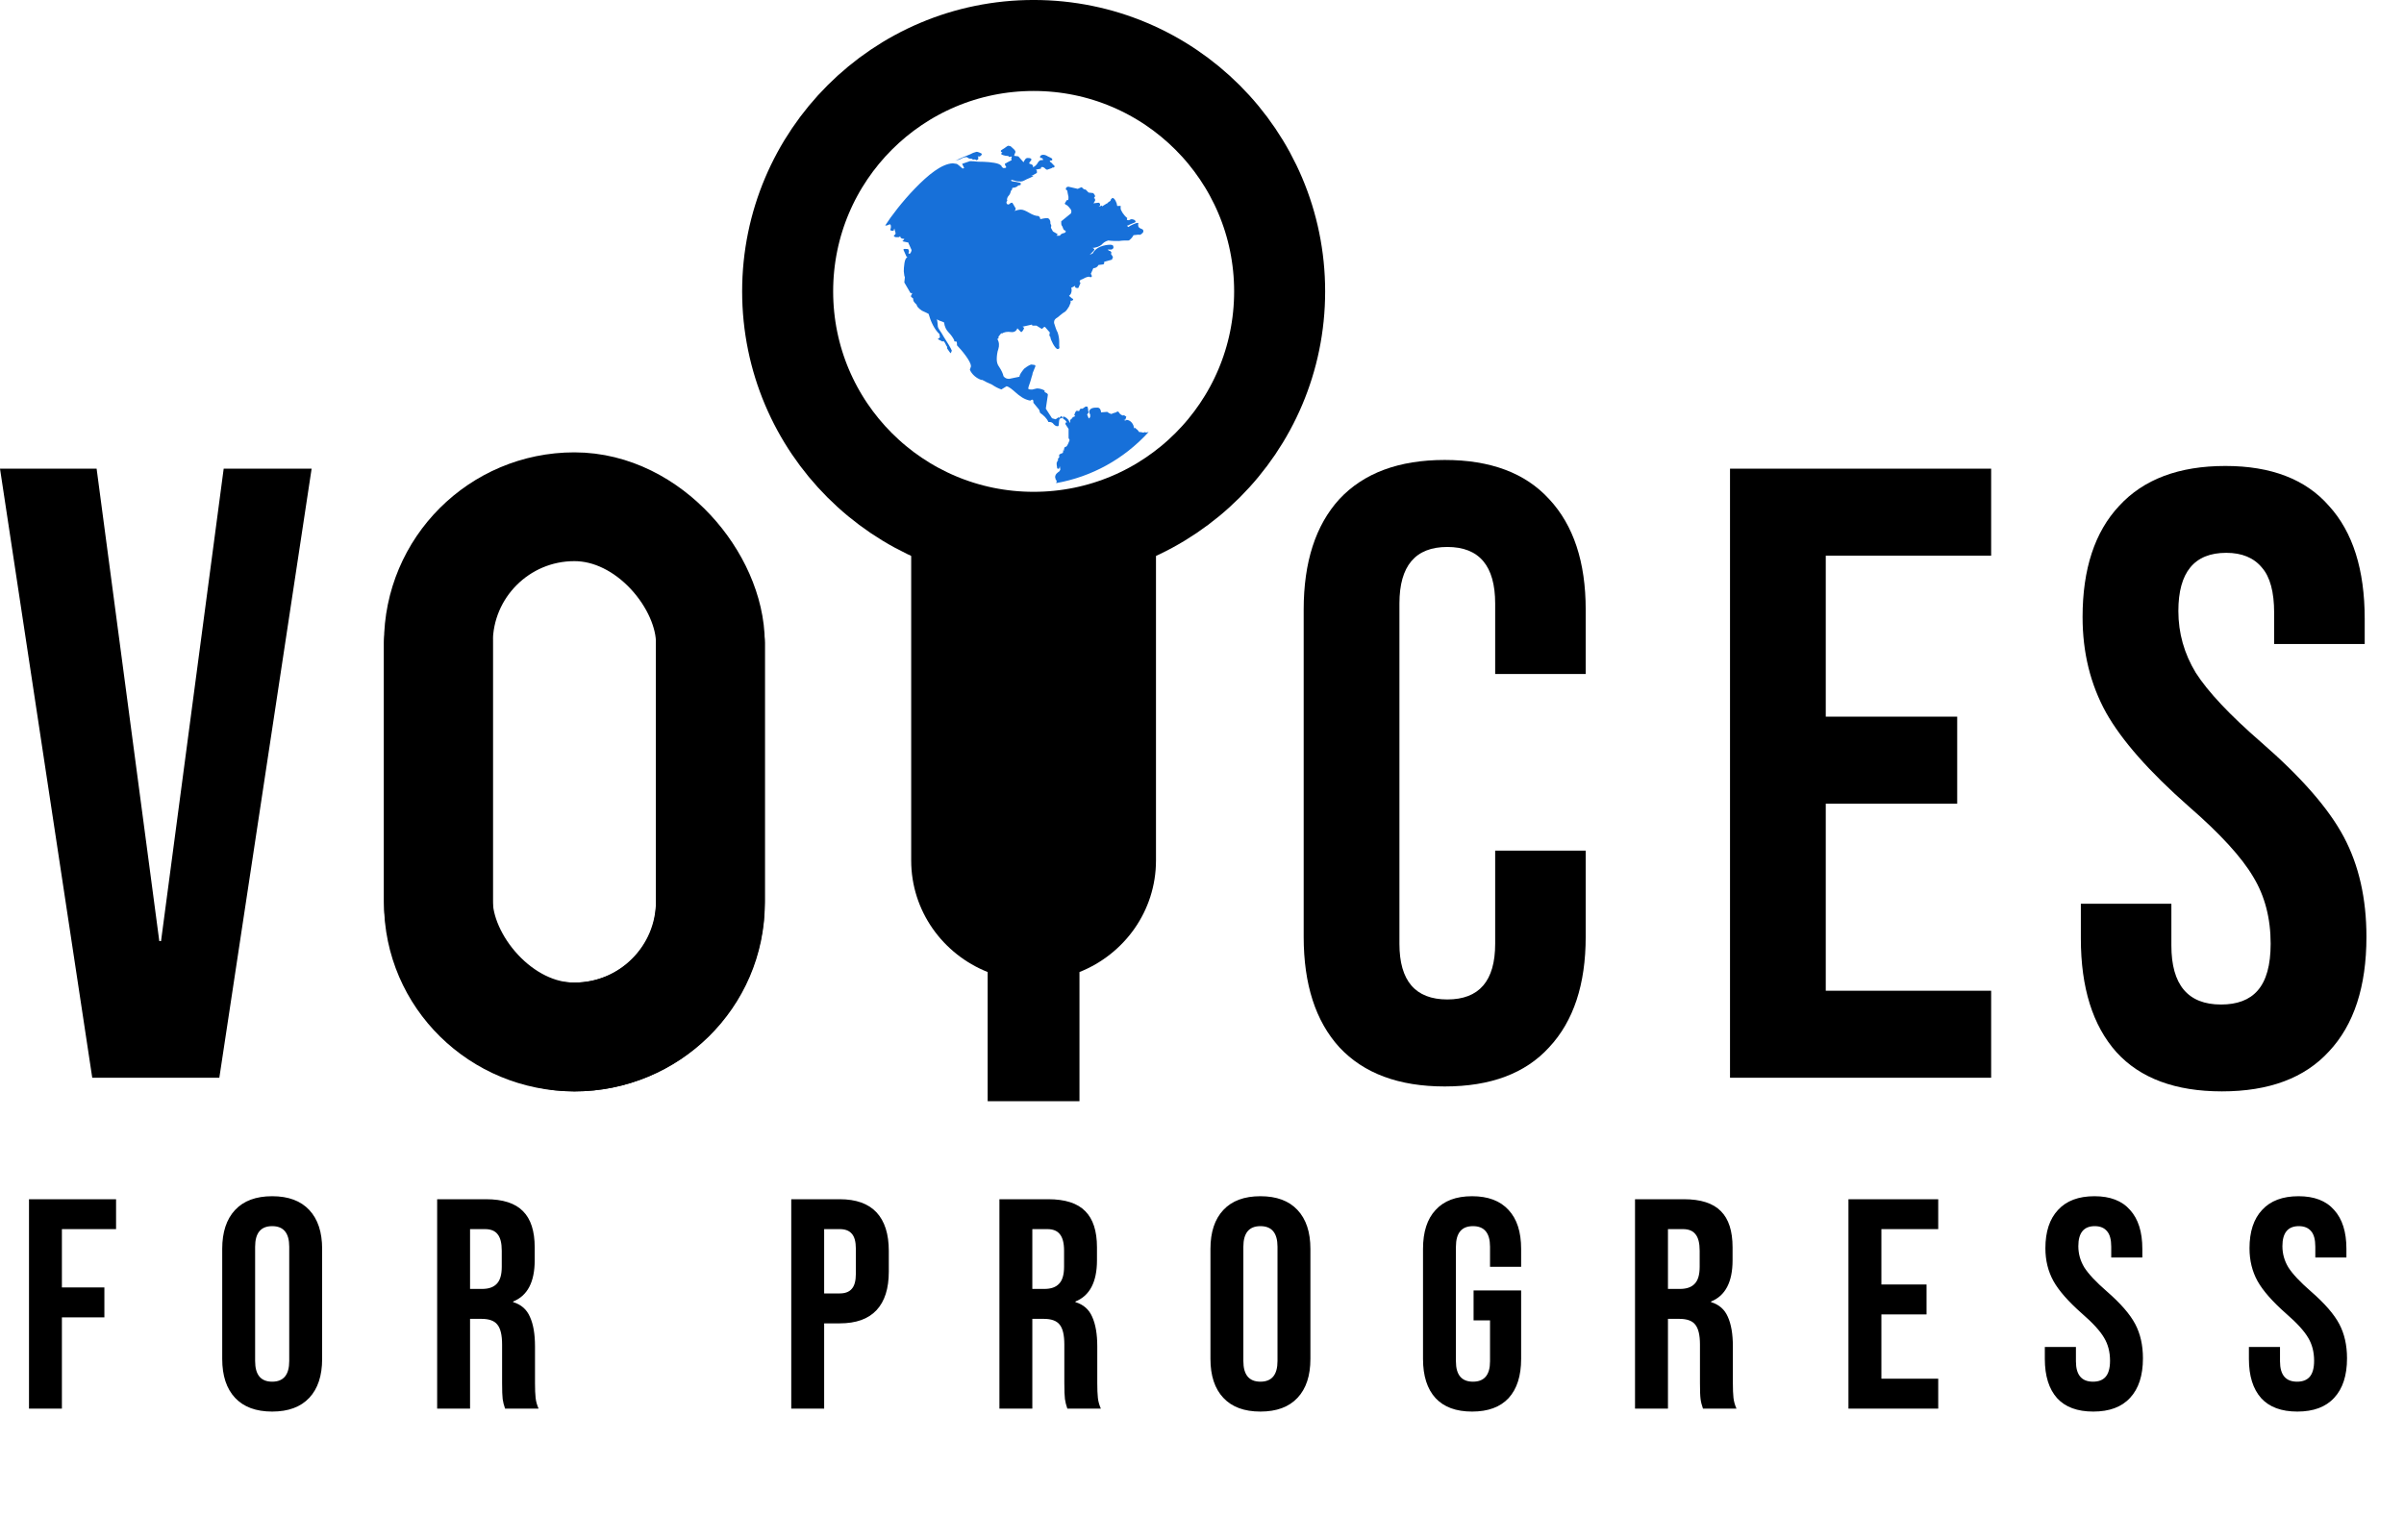 <svg width="64" height="41" viewBox="0 0 64 41" fill="none" xmlns="http://www.w3.org/2000/svg">
<path d="M27.911 11.238H27.939C27.98 11.238 28.022 11.252 28.049 11.294C28.077 11.323 28.104 11.351 28.159 11.351C28.173 11.351 28.187 11.337 28.187 11.308C28.187 11.252 28.2 11.195 28.2 11.181C28.214 11.138 28.242 11.138 28.269 11.138C28.282 11.138 28.282 11.138 28.282 11.11L28.255 11.081C28.241 11.081 28.227 11.095 28.227 11.11C28.213 11.124 28.199 11.138 28.186 11.11L28.103 11.166L28.007 11.138L27.842 10.883L27.897 10.514C27.897 10.5 27.883 10.472 27.842 10.457C27.801 10.444 27.801 10.415 27.814 10.401C27.759 10.372 27.691 10.344 27.608 10.344C27.594 10.344 27.553 10.358 27.485 10.373C27.416 10.373 27.375 10.373 27.375 10.344C27.375 10.302 27.416 10.217 27.443 10.118C27.457 10.075 27.471 10.004 27.485 9.976C27.485 9.947 27.498 9.919 27.498 9.919L27.567 9.749L27.553 9.721L27.457 9.707C27.429 9.707 27.333 9.763 27.264 9.82C27.196 9.905 27.141 9.976 27.141 10.032L26.866 10.089C26.811 10.089 26.756 10.075 26.715 10.018C26.701 9.948 26.66 9.862 26.605 9.778C26.55 9.707 26.536 9.636 26.536 9.565C26.536 9.48 26.55 9.367 26.578 9.296C26.605 9.211 26.605 9.112 26.55 9.027C26.564 9.027 26.605 8.998 26.578 8.97L26.646 8.885L26.66 8.871L26.673 8.885C26.728 8.842 26.825 8.828 26.907 8.842C27.003 8.856 27.058 8.814 27.085 8.743L27.182 8.842C27.209 8.856 27.264 8.757 27.264 8.729L27.223 8.7L27.471 8.644L27.484 8.672H27.594L27.732 8.757C27.745 8.757 27.759 8.743 27.773 8.729C27.801 8.7 27.814 8.7 27.828 8.715L27.951 8.857C27.938 8.885 27.938 8.913 27.938 8.942C27.951 8.956 27.965 8.97 27.965 8.985C27.965 9.041 28.089 9.296 28.158 9.296C28.199 9.296 28.213 9.268 28.199 9.211V9.098C28.199 9.027 28.186 8.942 28.158 8.857C28.117 8.786 28.09 8.687 28.062 8.602V8.573C28.062 8.531 28.09 8.488 28.144 8.46C28.186 8.432 28.213 8.404 28.213 8.404C28.254 8.375 28.296 8.333 28.351 8.304C28.392 8.276 28.433 8.205 28.461 8.162L28.502 8.063V8.007H28.543C28.543 8.007 28.571 7.992 28.571 7.964C28.571 7.964 28.557 7.95 28.543 7.95C28.53 7.936 28.488 7.907 28.461 7.879L28.488 7.851C28.53 7.808 28.543 7.709 28.516 7.667L28.626 7.61C28.598 7.667 28.681 7.681 28.709 7.667L28.764 7.539C28.736 7.469 28.722 7.539 28.764 7.454C28.805 7.44 28.846 7.425 28.887 7.397C28.928 7.383 28.956 7.369 28.997 7.369C29.011 7.369 29.025 7.383 29.025 7.383C29.052 7.383 29.066 7.369 29.066 7.369C29.066 7.326 29.052 7.298 29.038 7.298L29.107 7.142C29.162 7.142 29.217 7.114 29.244 7.057L29.354 7.043C29.382 7.043 29.396 7.029 29.396 7V6.972L29.602 6.915L29.63 6.844L29.575 6.759C29.575 6.759 29.588 6.745 29.588 6.731C29.588 6.716 29.575 6.702 29.561 6.688C29.547 6.688 29.533 6.674 29.519 6.674C29.506 6.66 29.491 6.645 29.478 6.645H29.588C29.588 6.645 29.643 6.631 29.643 6.589C29.643 6.532 29.615 6.518 29.56 6.518C29.409 6.518 29.175 6.575 29.093 6.745L29.01 6.787L29.12 6.674L29.134 6.645C29.134 6.631 29.12 6.617 29.092 6.603H29.051C29.189 6.603 29.271 6.56 29.326 6.518C29.367 6.475 29.408 6.432 29.504 6.404C29.601 6.418 29.697 6.418 29.793 6.418C29.875 6.404 29.958 6.404 30.054 6.404C30.095 6.376 30.15 6.319 30.177 6.263L30.315 6.248C30.343 6.277 30.439 6.206 30.439 6.163C30.439 6.121 30.425 6.107 30.384 6.093C30.342 6.079 30.301 6.05 30.301 6.007V5.965C30.314 5.951 30.301 5.936 30.287 5.936C30.232 5.936 30.095 6.007 30.054 6.035C30.026 6.064 30.012 6.021 30.012 5.993L30.026 6.007L30.081 5.978L30.219 5.922L30.232 5.908C30.232 5.851 30.15 5.837 30.122 5.837C30.109 5.837 30.081 5.851 30.054 5.865C30.026 5.865 29.999 5.865 29.999 5.837L30.012 5.808C29.916 5.738 29.834 5.596 29.834 5.553V5.497C29.848 5.483 29.834 5.483 29.806 5.483H29.765C29.751 5.497 29.737 5.483 29.737 5.454C29.737 5.425 29.682 5.27 29.614 5.27L29.572 5.313C29.572 5.341 29.559 5.355 29.531 5.369C29.503 5.383 29.49 5.398 29.49 5.412H29.476L29.338 5.497C29.338 5.468 29.325 5.468 29.311 5.483C29.297 5.483 29.297 5.497 29.27 5.497H29.242C29.31 5.497 29.297 5.398 29.242 5.398L29.132 5.412C29.104 5.412 29.104 5.412 29.132 5.383C29.145 5.355 29.173 5.327 29.145 5.298C29.145 5.27 29.132 5.27 29.118 5.284L29.145 5.241C29.173 5.227 29.132 5.171 29.104 5.142L28.981 5.128L28.898 5.043C28.884 5.057 28.87 5.043 28.843 5.029C28.829 5.015 28.802 4.986 28.788 4.986L28.692 5.029L28.444 4.972C28.417 4.972 28.376 4.986 28.376 5.029C28.376 5.043 28.376 5.057 28.389 5.057C28.417 5.071 28.417 5.086 28.417 5.1C28.417 5.114 28.431 5.171 28.445 5.242C28.445 5.313 28.445 5.341 28.403 5.327L28.348 5.412C28.348 5.441 28.376 5.455 28.39 5.455C28.431 5.483 28.472 5.526 28.5 5.568C28.527 5.597 28.527 5.639 28.513 5.681L28.252 5.894V5.908C28.252 5.951 28.252 5.979 28.266 6.007C28.294 6.036 28.294 6.078 28.321 6.121C28.389 6.149 28.389 6.177 28.334 6.206C28.307 6.206 28.279 6.22 28.252 6.234L28.224 6.263C28.224 6.277 28.21 6.277 28.196 6.277H28.128C28.128 6.277 28.128 6.263 28.141 6.263C28.141 6.263 28.155 6.249 28.155 6.234L28.032 6.164L27.977 6.064C27.99 6.022 27.99 5.994 27.977 5.979C27.963 5.965 27.963 5.937 27.963 5.909C27.963 5.88 27.935 5.809 27.88 5.809C27.812 5.809 27.757 5.823 27.688 5.838C27.715 5.824 27.66 5.753 27.646 5.753C27.578 5.753 27.495 5.724 27.399 5.667C27.302 5.611 27.234 5.582 27.179 5.582C27.138 5.582 27.055 5.596 27 5.625C27.028 5.611 27.028 5.596 27.042 5.554L26.959 5.412L26.945 5.398C26.918 5.398 26.891 5.412 26.863 5.441C26.835 5.455 26.794 5.441 26.794 5.384C26.794 5.37 26.808 5.356 26.808 5.356C26.822 5.342 26.822 5.342 26.808 5.327C26.808 5.284 26.822 5.242 26.863 5.2C26.891 5.171 26.904 5.115 26.918 5.072C26.945 5.058 26.945 5.044 26.945 5.03C26.945 5.001 26.959 5.001 26.973 5.001C27.001 5.001 27.042 4.987 27.07 4.973C27.097 4.944 27.125 4.93 27.166 4.93L27.179 4.887C27.179 4.873 27.138 4.859 27.056 4.845C26.96 4.831 26.918 4.831 26.918 4.802L26.932 4.788C27.015 4.817 27.083 4.831 27.125 4.831C27.207 4.845 27.248 4.817 27.331 4.774C27.358 4.76 27.441 4.732 27.509 4.689C27.509 4.675 27.495 4.675 27.454 4.66H27.509L27.605 4.604V4.547L27.578 4.519L27.715 4.49C27.702 4.461 27.729 4.447 27.743 4.447C27.771 4.447 27.798 4.461 27.826 4.49C27.853 4.519 27.867 4.519 27.881 4.519L28.004 4.476C28.004 4.462 28.018 4.462 28.046 4.462C28.073 4.448 28.087 4.433 28.073 4.419L27.977 4.32C27.949 4.32 27.936 4.277 27.963 4.277C28.005 4.277 28.032 4.263 28.005 4.221C27.977 4.207 27.936 4.178 27.895 4.164C27.853 4.136 27.812 4.122 27.771 4.122C27.744 4.122 27.689 4.136 27.689 4.178C27.689 4.207 27.702 4.207 27.716 4.207C27.744 4.207 27.758 4.221 27.758 4.235C27.785 4.249 27.771 4.264 27.744 4.264H27.716C27.689 4.264 27.648 4.292 27.62 4.349C27.592 4.392 27.551 4.434 27.51 4.448C27.496 4.448 27.496 4.448 27.496 4.434C27.51 4.42 27.496 4.42 27.496 4.406C27.483 4.392 27.469 4.377 27.455 4.377C27.427 4.363 27.4 4.363 27.4 4.349C27.4 4.32 27.428 4.306 27.455 4.263C27.469 4.221 27.427 4.207 27.359 4.207C27.331 4.207 27.304 4.221 27.29 4.249C27.277 4.263 27.262 4.292 27.249 4.32L27.111 4.164L27.001 4.15C27.001 4.122 27.015 4.093 27.029 4.065C27.057 4.008 26.946 3.938 26.905 3.895C26.892 3.895 26.864 3.881 26.837 3.881C26.823 3.881 26.741 3.952 26.686 3.98C26.658 3.994 26.644 4.009 26.644 4.023C26.644 4.051 26.672 4.051 26.713 4.051H26.699C26.672 4.051 26.658 4.065 26.658 4.108C26.658 4.122 26.768 4.151 26.796 4.151C26.823 4.151 26.851 4.151 26.851 4.165C26.864 4.179 26.864 4.179 26.892 4.179L26.933 4.165V4.193L26.92 4.222L26.933 4.264L26.796 4.335L26.782 4.349C26.768 4.349 26.754 4.349 26.754 4.363C26.754 4.377 26.754 4.406 26.782 4.434C26.796 4.462 26.782 4.476 26.713 4.476L26.672 4.448C26.672 4.419 26.644 4.391 26.576 4.363C26.452 4.32 26.232 4.306 26.04 4.306C25.944 4.292 25.875 4.292 25.82 4.292L25.614 4.363L25.669 4.476C25.655 4.476 25.628 4.49 25.628 4.49C25.573 4.447 25.49 4.363 25.463 4.363L25.366 4.349C25.064 4.363 24.707 4.66 24.363 5.014C24.02 5.368 23.718 5.765 23.566 6.006H23.594C23.622 6.006 23.635 5.992 23.677 5.977C23.704 5.963 23.718 5.992 23.718 6.034C23.718 6.063 23.718 6.077 23.704 6.105C23.691 6.133 23.718 6.147 23.773 6.147C23.787 6.147 23.801 6.133 23.801 6.105C23.814 6.076 23.814 6.076 23.814 6.105L23.842 6.204V6.218C23.842 6.232 23.828 6.247 23.814 6.261C23.773 6.275 23.814 6.317 23.856 6.317H23.924L23.952 6.303L23.966 6.289C23.966 6.346 24.021 6.36 24.062 6.36H24.076C24.076 6.36 24.062 6.389 24.048 6.403C24.02 6.403 24.02 6.417 24.048 6.431L24.185 6.46V6.474L24.268 6.658C24.268 6.686 24.24 6.757 24.213 6.757C24.186 6.757 24.185 6.743 24.185 6.728C24.199 6.728 24.199 6.714 24.199 6.686C24.199 6.672 24.185 6.657 24.185 6.643C24.172 6.629 24.144 6.629 24.089 6.629C24.076 6.629 24.034 6.629 24.061 6.672L24.13 6.828L24.158 6.856C24.075 6.856 24.061 7.139 24.061 7.225L24.075 7.338L24.089 7.381V7.395L24.075 7.522L24.24 7.805H24.281C24.281 7.819 24.281 7.834 24.268 7.848C24.254 7.862 24.254 7.876 24.254 7.905L24.309 7.947C24.309 8.032 24.337 8.046 24.405 8.117C24.405 8.16 24.46 8.216 24.543 8.273C24.639 8.316 24.694 8.344 24.721 8.358C24.776 8.557 24.873 8.769 25.01 8.897L25.023 8.982L24.996 9.01C24.968 9.01 24.968 9.024 24.982 9.039L25.092 9.096C25.12 9.067 25.133 9.096 25.161 9.138C25.188 9.195 25.202 9.223 25.215 9.237V9.28L25.284 9.379L25.312 9.408L25.34 9.337C25.312 9.266 25.216 9.111 25.133 8.983C25.092 8.912 25.051 8.841 25.01 8.785C24.982 8.742 24.968 8.714 24.968 8.699C24.968 8.685 24.955 8.53 24.941 8.501C24.954 8.515 24.996 8.53 25.023 8.544C25.065 8.558 25.106 8.572 25.133 8.586C25.147 8.699 25.188 8.785 25.257 8.855C25.312 8.912 25.367 8.983 25.408 9.068C25.38 9.096 25.436 9.096 25.463 9.096C25.477 9.125 25.477 9.139 25.477 9.196C25.6 9.323 25.848 9.621 25.848 9.748V9.762L25.82 9.847C25.875 9.975 25.998 10.074 26.122 10.117H26.15C26.219 10.159 26.315 10.202 26.411 10.244C26.494 10.301 26.576 10.343 26.659 10.371L26.797 10.286C26.865 10.3 26.948 10.371 27.044 10.456C27.14 10.541 27.264 10.64 27.429 10.669C27.484 10.626 27.511 10.64 27.511 10.697V10.726L27.663 10.91L27.69 10.995C27.773 11.052 27.869 11.137 27.91 11.236L27.911 11.238ZM26.139 4.113L26.126 4.085C26.098 4.071 26.029 4.042 26.002 4.042C25.988 4.042 25.961 4.056 25.906 4.071C25.809 4.127 25.658 4.17 25.548 4.227C25.493 4.255 25.452 4.269 25.425 4.269C25.48 4.269 25.535 4.255 25.59 4.227C25.631 4.198 25.686 4.184 25.741 4.184L25.782 4.213C25.81 4.227 25.824 4.227 25.851 4.227C25.864 4.227 25.878 4.227 25.906 4.255C25.933 4.241 25.961 4.241 26.002 4.269L26.043 4.241V4.184L26.03 4.156L26.057 4.17C26.085 4.17 26.112 4.156 26.14 4.113L26.139 4.113ZM28.213 12.413L28.227 12.498C28.227 12.526 28.213 12.526 28.199 12.555C28.158 12.583 28.09 12.625 28.09 12.71C28.09 12.725 28.103 12.739 28.103 12.767C28.117 12.781 28.131 12.796 28.131 12.824C28.131 12.838 28.117 12.852 28.117 12.866C29.065 12.696 29.917 12.229 30.577 11.507H30.563C30.535 11.521 30.494 11.521 30.48 11.507L30.439 11.521L30.37 11.507H30.329C30.301 11.464 30.274 11.436 30.233 11.407L30.219 11.393C30.206 11.393 30.191 11.393 30.191 11.422C30.191 11.295 30.095 11.181 29.985 11.181C29.985 11.195 29.972 11.195 29.972 11.195H29.944L29.916 11.181H29.958L29.985 11.096L29.917 11.053L29.903 11.068C29.848 11.053 29.807 11.025 29.779 10.968L29.738 10.954V10.968L29.71 10.982C29.655 10.996 29.614 11.011 29.587 11.025C29.532 11.011 29.491 10.982 29.477 10.968L29.312 10.982C29.312 10.926 29.285 10.855 29.216 10.855C29.133 10.855 29.023 10.855 28.996 10.954C28.996 10.983 29.01 11.025 29.024 11.039V11.096L29.01 11.125L28.997 11.139H28.983L28.942 11.039L28.983 10.983C28.969 10.954 28.969 10.94 28.969 10.912C28.969 10.884 28.956 10.87 28.956 10.841L28.942 10.827H28.901L28.818 10.884H28.763L28.749 10.912C28.736 10.912 28.736 10.927 28.736 10.941C28.736 10.941 28.722 10.941 28.722 10.955L28.709 10.941H28.654C28.626 10.97 28.612 11.012 28.599 11.054L28.626 11.083L28.558 11.111L28.544 11.14L28.503 11.169V11.183H28.489V11.253H28.476C28.462 11.197 28.421 11.14 28.338 11.097H28.297V11.126C28.297 11.155 28.324 11.169 28.352 11.183C28.379 11.211 28.393 11.239 28.407 11.253C28.393 11.239 28.365 11.253 28.365 11.267V11.296L28.448 11.423V11.664L28.476 11.721C28.448 11.791 28.421 11.863 28.379 11.905V11.891L28.352 11.905L28.338 11.919L28.324 11.975L28.338 11.989V12.003L28.31 11.975L28.297 12.06L28.228 12.089C28.2 12.103 28.187 12.117 28.2 12.159C28.2 12.188 28.187 12.202 28.159 12.216L28.173 12.245L28.145 12.287C28.145 12.301 28.145 12.316 28.131 12.316V12.372L28.145 12.472L28.173 12.486L28.2 12.472L28.213 12.413Z" fill="#1770D9"/>
<path d="M27.516 14.1C26.377 14.1 25.27 13.86 24.258 13.423V22.915C24.258 24.26 25.1 25.411 26.294 25.886V29.326H28.738V25.886C29.933 25.411 30.775 24.26 30.775 22.915V13.423C29.762 13.86 28.655 14.1 27.516 14.1Z" fill="black"/>
<rect x="11.671" y="13.495" width="7.241" height="14.121" rx="3.621" stroke="black" stroke-width="2.897"/>
<path d="M18.913 17.116V24.054C18.913 26.021 17.292 27.616 15.293 27.616C13.293 27.616 11.672 26.021 11.672 24.054V17.116" stroke="black" stroke-width="2.897" stroke-linecap="round"/>
<path d="M0 12.481H2.572L4.241 25.063H4.287L5.955 12.481H8.296L5.839 28.701H2.456L0 12.481Z" fill="black"/>
<path d="M38.461 28.933C37.241 28.933 36.306 28.586 35.657 27.89C35.024 27.195 34.707 26.214 34.707 24.948V16.235C34.707 14.968 35.024 13.987 35.657 13.292C36.306 12.597 37.241 12.249 38.461 12.249C39.682 12.249 40.608 12.597 41.242 13.292C41.891 13.987 42.215 14.968 42.215 16.235V17.949H39.805V16.073C39.805 15.068 39.38 14.566 38.531 14.566C37.681 14.566 37.256 15.068 37.256 16.073V25.133C37.256 26.122 37.681 26.616 38.531 26.616C39.38 26.616 39.805 26.122 39.805 25.133V22.653H42.215V24.948C42.215 26.214 41.891 27.195 41.242 27.89C40.608 28.586 39.682 28.933 38.461 28.933Z" fill="black"/>
<path d="M46.057 12.481H53.009V14.798H48.606V19.085H52.105V21.402H48.606V26.384H53.009V28.701H46.057V12.481Z" fill="black"/>
<path d="M59.152 29.064C57.916 29.064 56.98 28.717 56.347 28.023C55.713 27.314 55.397 26.304 55.397 24.993V24.068H57.807V25.178C57.807 26.227 58.248 26.751 59.129 26.751C59.561 26.751 59.886 26.628 60.102 26.381C60.334 26.119 60.45 25.703 60.45 25.132C60.45 24.453 60.295 23.86 59.986 23.351C59.677 22.826 59.105 22.202 58.271 21.477C57.22 20.552 56.486 19.719 56.069 18.979C55.651 18.223 55.443 17.375 55.443 16.434C55.443 15.154 55.767 14.167 56.416 13.473C57.066 12.764 58.008 12.409 59.245 12.409C60.465 12.409 61.385 12.764 62.003 13.473C62.637 14.167 62.954 15.17 62.954 16.48V17.151H60.543V16.319C60.543 15.763 60.434 15.362 60.218 15.116C60.002 14.854 59.685 14.722 59.268 14.722C58.418 14.722 57.993 15.239 57.993 16.272C57.993 16.858 58.147 17.406 58.456 17.915C58.781 18.424 59.361 19.04 60.195 19.765C61.261 20.691 61.995 21.531 62.397 22.287C62.799 23.042 63 23.929 63 24.947C63 26.273 62.668 27.291 62.003 28C61.354 28.71 60.404 29.064 59.152 29.064Z" fill="black"/>
<path d="M0.772 31.936H3.09V32.732H1.648V34.286H2.779V35.082H1.648V37.512H0.772V31.936ZM7.246 37.591C6.816 37.591 6.486 37.469 6.258 37.225C6.03 36.981 5.916 36.636 5.916 36.189V33.258C5.916 32.812 6.03 32.467 6.258 32.223C6.486 31.978 6.816 31.856 7.246 31.856C7.676 31.856 8.005 31.978 8.234 32.223C8.462 32.467 8.576 32.812 8.576 33.258V36.189C8.576 36.636 8.462 36.981 8.234 37.225C8.005 37.469 7.676 37.591 7.246 37.591ZM7.246 36.795C7.549 36.795 7.7 36.612 7.7 36.245V33.202C7.7 32.836 7.549 32.653 7.246 32.653C6.943 32.653 6.792 32.836 6.792 33.202V36.245C6.792 36.612 6.943 36.795 7.246 36.795ZM11.638 31.936H12.936C13.388 31.936 13.717 32.042 13.924 32.255C14.131 32.462 14.235 32.783 14.235 33.218V33.561C14.235 34.14 14.044 34.506 13.661 34.66V34.676C13.874 34.74 14.022 34.87 14.107 35.066C14.198 35.263 14.243 35.526 14.243 35.855V36.835C14.243 36.994 14.248 37.124 14.259 37.225C14.269 37.321 14.296 37.416 14.338 37.512H13.446C13.414 37.421 13.393 37.337 13.382 37.257C13.372 37.177 13.367 37.034 13.367 36.827V35.807C13.367 35.552 13.324 35.374 13.239 35.273C13.159 35.172 13.019 35.122 12.817 35.122H12.514V37.512H11.638V31.936ZM12.833 34.325C13.008 34.325 13.138 34.28 13.223 34.19C13.313 34.1 13.358 33.949 13.358 33.736V33.306C13.358 33.104 13.321 32.958 13.247 32.868C13.178 32.778 13.066 32.732 12.912 32.732H12.514V34.325H12.833ZM21.065 31.936H22.355C22.791 31.936 23.117 32.053 23.335 32.286C23.553 32.52 23.662 32.862 23.662 33.314V33.864C23.662 34.315 23.553 34.657 23.335 34.891C23.117 35.125 22.791 35.242 22.355 35.242H21.941V37.512H21.065V31.936ZM22.355 34.445C22.499 34.445 22.605 34.405 22.674 34.325C22.748 34.246 22.785 34.11 22.785 33.919V33.258C22.785 33.067 22.748 32.931 22.674 32.852C22.605 32.772 22.499 32.732 22.355 32.732H21.941V34.445H22.355ZM26.607 31.936H27.905C28.357 31.936 28.686 32.042 28.893 32.255C29.1 32.462 29.204 32.783 29.204 33.218V33.561C29.204 34.14 29.012 34.506 28.63 34.66V34.676C28.843 34.74 28.991 34.87 29.076 35.066C29.166 35.263 29.212 35.526 29.212 35.855V36.835C29.212 36.994 29.217 37.124 29.228 37.225C29.238 37.321 29.265 37.416 29.307 37.512H28.415C28.383 37.421 28.362 37.337 28.351 37.257C28.341 37.177 28.335 37.034 28.335 36.827V35.807C28.335 35.552 28.293 35.374 28.208 35.273C28.128 35.172 27.988 35.122 27.786 35.122H27.483V37.512H26.607V31.936ZM27.802 34.325C27.977 34.325 28.107 34.28 28.192 34.19C28.282 34.1 28.328 33.949 28.328 33.736V33.306C28.328 33.104 28.29 32.958 28.216 32.868C28.147 32.778 28.035 32.732 27.881 32.732H27.483V34.325H27.802ZM33.555 37.591C33.125 37.591 32.796 37.469 32.568 37.225C32.339 36.981 32.225 36.636 32.225 36.189V33.258C32.225 32.812 32.339 32.467 32.568 32.223C32.796 31.978 33.125 31.856 33.555 31.856C33.986 31.856 34.315 31.978 34.543 32.223C34.772 32.467 34.886 32.812 34.886 33.258V36.189C34.886 36.636 34.772 36.981 34.543 37.225C34.315 37.469 33.986 37.591 33.555 37.591ZM33.555 36.795C33.858 36.795 34.01 36.612 34.01 36.245V33.202C34.01 32.836 33.858 32.653 33.555 32.653C33.253 32.653 33.101 32.836 33.101 33.202V36.245C33.101 36.612 33.253 36.795 33.555 36.795ZM39.19 37.591C38.765 37.591 38.441 37.472 38.218 37.233C37.995 36.989 37.884 36.641 37.884 36.189V33.258C37.884 32.807 37.995 32.462 38.218 32.223C38.441 31.978 38.765 31.856 39.19 31.856C39.615 31.856 39.939 31.978 40.162 32.223C40.385 32.462 40.496 32.807 40.496 33.258V33.736H39.668V33.202C39.668 32.836 39.517 32.653 39.214 32.653C38.911 32.653 38.76 32.836 38.76 33.202V36.253C38.76 36.614 38.911 36.795 39.214 36.795C39.517 36.795 39.668 36.614 39.668 36.253V35.162H39.23V34.365H40.496V36.189C40.496 36.641 40.385 36.989 40.162 37.233C39.939 37.472 39.615 37.591 39.19 37.591ZM43.528 31.936H44.827C45.278 31.936 45.607 32.042 45.815 32.255C46.022 32.462 46.125 32.783 46.125 33.218V33.561C46.125 34.14 45.934 34.506 45.552 34.66V34.676C45.764 34.74 45.913 34.87 45.998 35.066C46.088 35.263 46.133 35.526 46.133 35.855V36.835C46.133 36.994 46.138 37.124 46.149 37.225C46.16 37.321 46.186 37.416 46.229 37.512H45.337C45.305 37.421 45.283 37.337 45.273 37.257C45.262 37.177 45.257 37.034 45.257 36.827V35.807C45.257 35.552 45.214 35.374 45.129 35.273C45.05 35.172 44.909 35.122 44.707 35.122H44.405V37.512H43.528V31.936ZM44.723 34.325C44.898 34.325 45.029 34.28 45.114 34.19C45.204 34.1 45.249 33.949 45.249 33.736V33.306C45.249 33.104 45.212 32.958 45.137 32.868C45.068 32.778 44.957 32.732 44.803 32.732H44.405V34.325H44.723ZM49.21 31.936H51.6V32.732H50.087V34.206H51.289V35.003H50.087V36.715H51.6V37.512H49.21V31.936ZM55.728 37.591C55.303 37.591 54.982 37.472 54.764 37.233C54.547 36.989 54.438 36.641 54.438 36.189V35.871H55.266V36.253C55.266 36.614 55.417 36.795 55.72 36.795C55.869 36.795 55.98 36.752 56.055 36.667C56.134 36.577 56.174 36.434 56.174 36.237C56.174 36.004 56.121 35.799 56.015 35.624C55.909 35.443 55.712 35.228 55.425 34.979C55.064 34.66 54.812 34.373 54.669 34.118C54.525 33.858 54.453 33.566 54.453 33.242C54.453 32.801 54.565 32.462 54.788 32.223C55.011 31.978 55.335 31.856 55.76 31.856C56.179 31.856 56.495 31.978 56.708 32.223C56.925 32.462 57.034 32.807 57.034 33.258V33.489H56.206V33.202C56.206 33.011 56.169 32.873 56.094 32.788C56.02 32.698 55.911 32.653 55.768 32.653C55.476 32.653 55.33 32.831 55.33 33.186C55.33 33.388 55.383 33.577 55.489 33.752C55.601 33.927 55.8 34.14 56.087 34.389C56.453 34.708 56.705 34.997 56.843 35.258C56.981 35.518 57.05 35.823 57.05 36.173C57.05 36.63 56.936 36.981 56.708 37.225C56.485 37.469 56.158 37.591 55.728 37.591ZM61.161 37.591C60.736 37.591 60.415 37.472 60.197 37.233C59.98 36.989 59.871 36.641 59.871 36.189V35.871H60.699V36.253C60.699 36.614 60.85 36.795 61.153 36.795C61.302 36.795 61.413 36.752 61.488 36.667C61.567 36.577 61.607 36.434 61.607 36.237C61.607 36.004 61.554 35.799 61.448 35.624C61.342 35.443 61.145 35.228 60.858 34.979C60.497 34.66 60.245 34.373 60.102 34.118C59.958 33.858 59.887 33.566 59.887 33.242C59.887 32.801 59.998 32.462 60.221 32.223C60.444 31.978 60.768 31.856 61.193 31.856C61.612 31.856 61.928 31.978 62.141 32.223C62.358 32.462 62.467 32.807 62.467 33.258V33.489H61.639V33.202C61.639 33.011 61.602 32.873 61.528 32.788C61.453 32.698 61.344 32.653 61.201 32.653C60.909 32.653 60.763 32.831 60.763 33.186C60.763 33.388 60.816 33.577 60.922 33.752C61.034 33.927 61.233 34.14 61.52 34.389C61.886 34.708 62.138 34.997 62.276 35.258C62.414 35.518 62.483 35.823 62.483 36.173C62.483 36.63 62.369 36.981 62.141 37.225C61.918 37.469 61.591 37.591 61.161 37.591Z" fill="black"/>
<circle cx="27.518" cy="7.76" r="6.549" stroke="black" stroke-width="2.423"/>
</svg>
